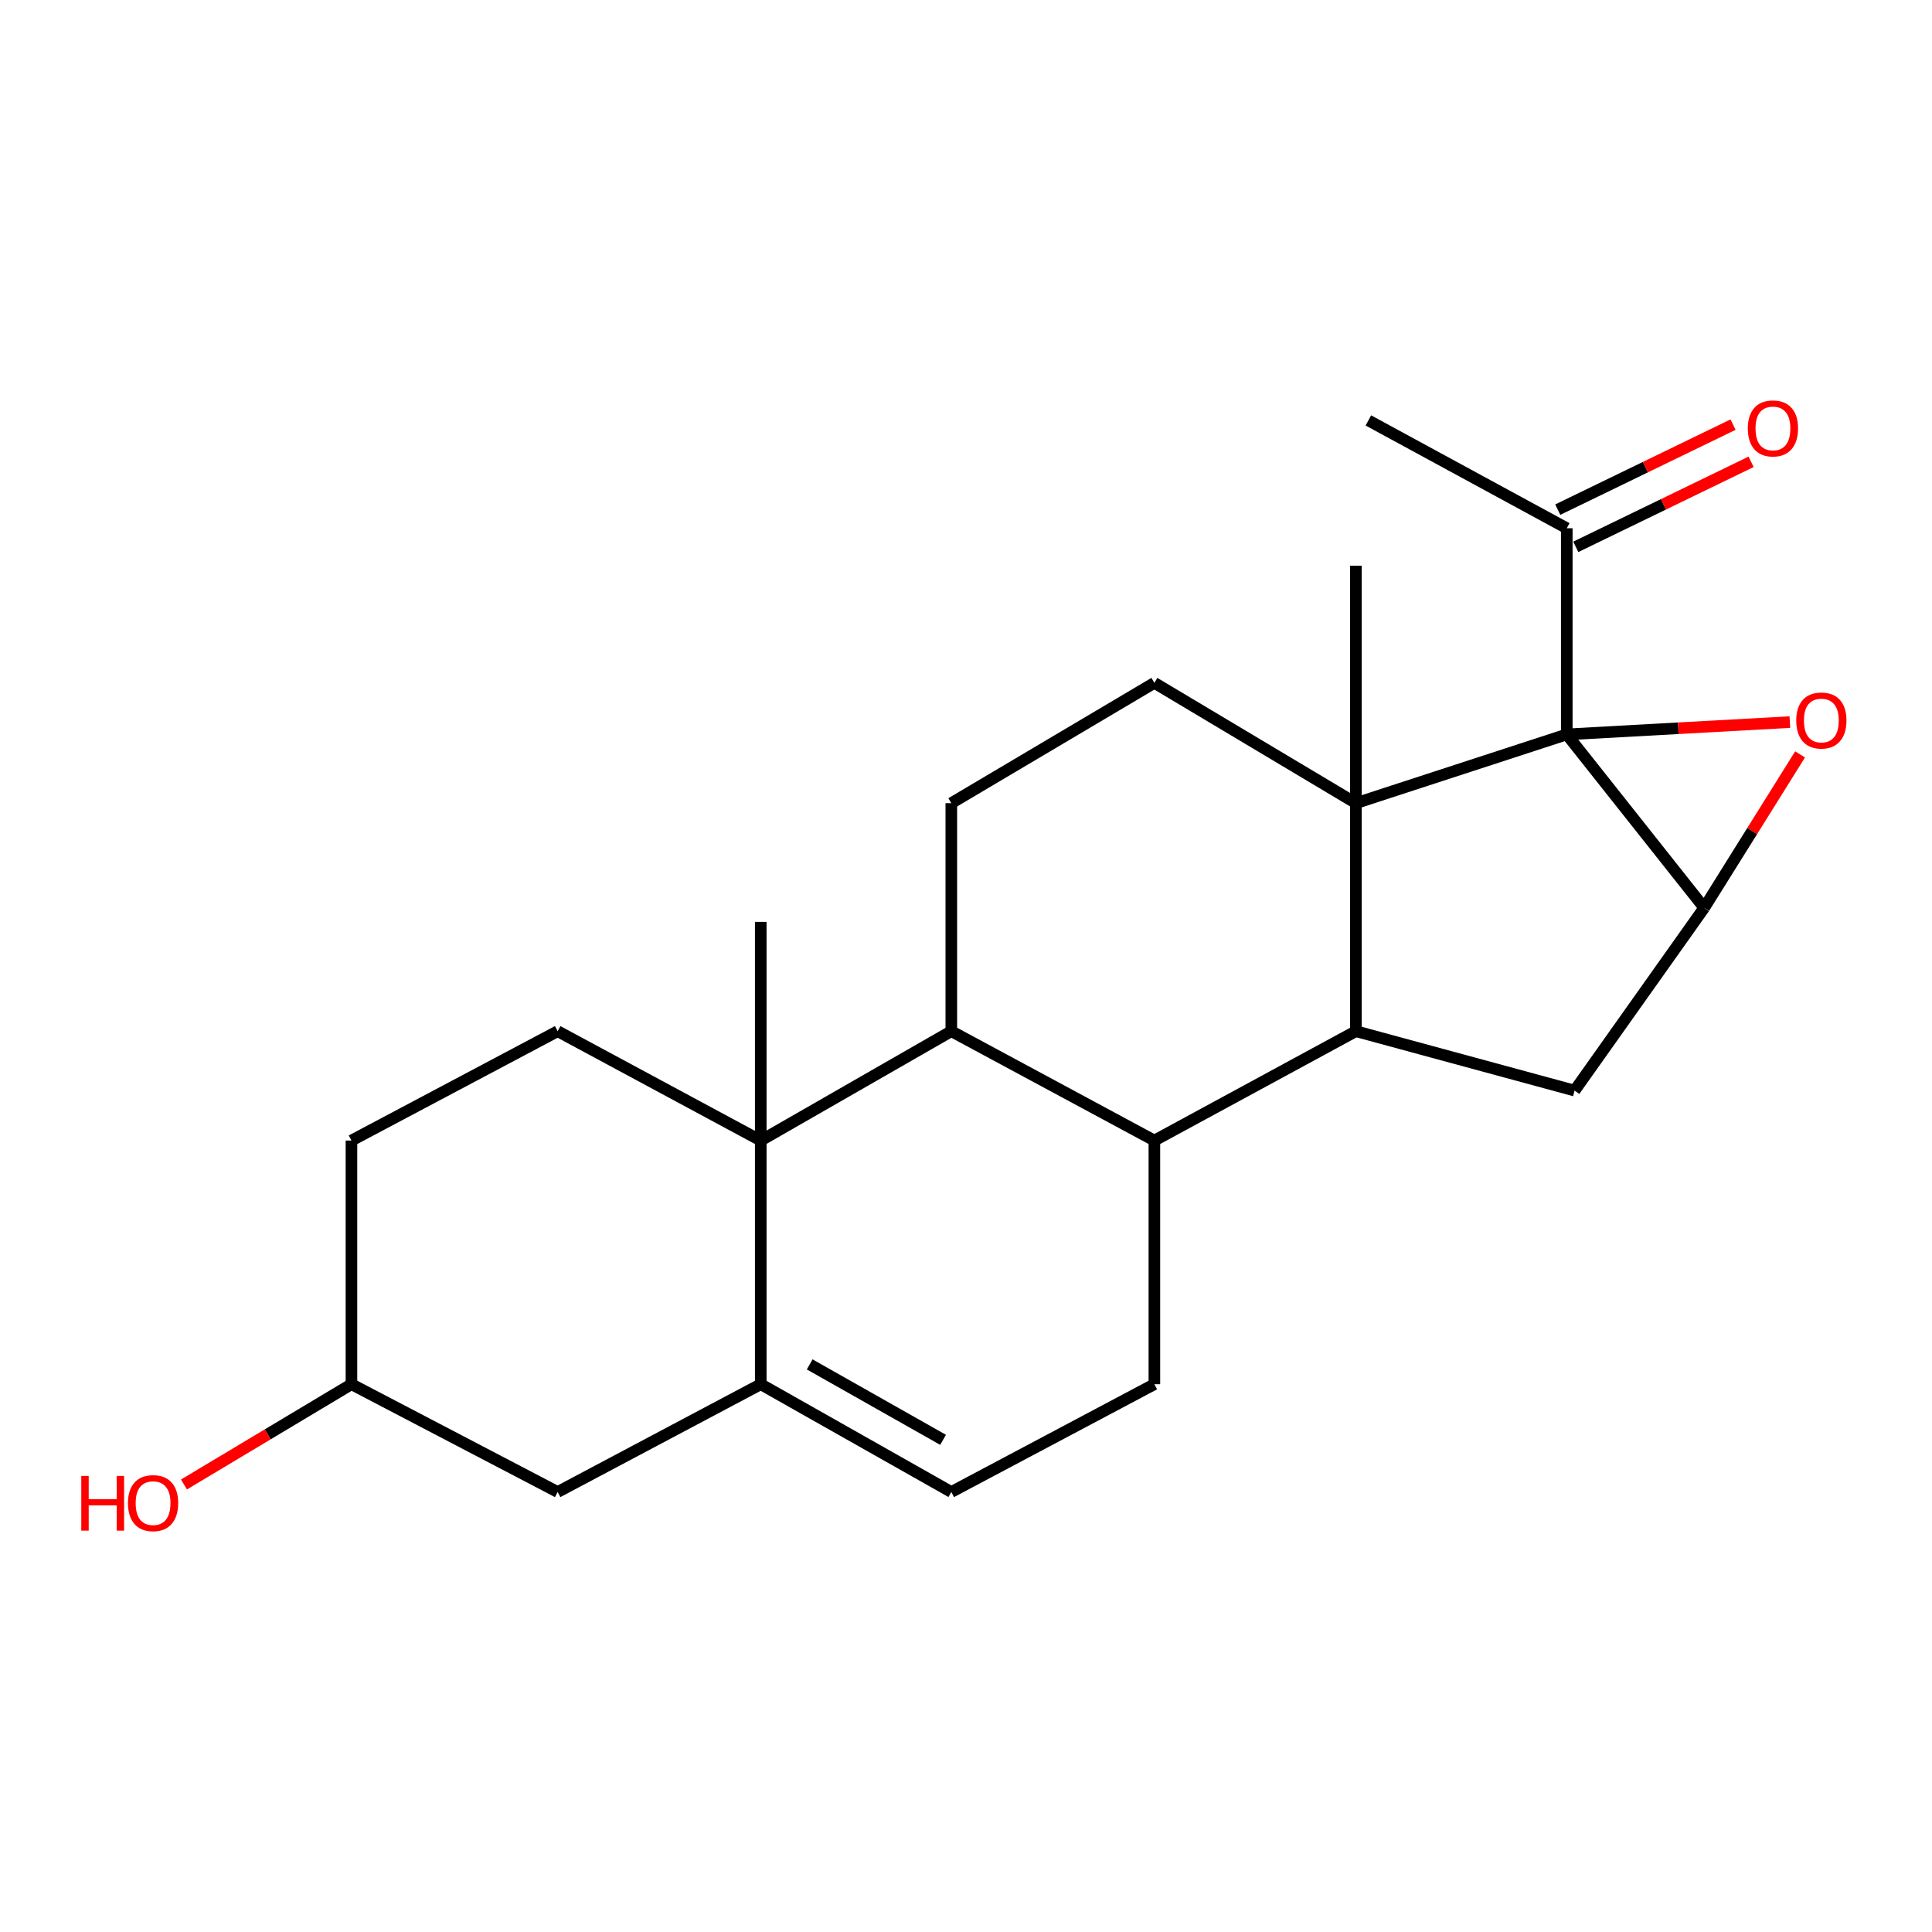 <?xml version='1.0' encoding='iso-8859-1'?>
<svg version='1.1' baseProfile='full'
              xmlns='http://www.w3.org/2000/svg'
                      xmlns:rdkit='http://www.rdkit.org/xml'
                      xmlns:xlink='http://www.w3.org/1999/xlink'
                  xml:space='preserve'
width='1000px' height='1000px' viewBox='0 0 1000 1000'>
<!-- END OF HEADER -->
<rect style='opacity:1.0;fill:#FFFFFF;stroke:none' width='1000' height='1000' x='0' y='0'> </rect>
<path class='bond-0' d='M 810.959,380.126 L 701.812,415.72' style='fill:none;fill-rule:evenodd;stroke:#000000;stroke-width:6px;stroke-linecap:butt;stroke-linejoin:miter;stroke-opacity:1' />
<path class='bond-1' d='M 810.959,380.126 L 868.694,376.938' style='fill:none;fill-rule:evenodd;stroke:#000000;stroke-width:6px;stroke-linecap:butt;stroke-linejoin:miter;stroke-opacity:1' />
<path class='bond-1' d='M 868.694,376.938 L 926.429,373.751' style='fill:none;fill-rule:evenodd;stroke:#FF0000;stroke-width:6px;stroke-linecap:butt;stroke-linejoin:miter;stroke-opacity:1' />
<path class='bond-2' d='M 810.959,380.126 L 882.098,469.883' style='fill:none;fill-rule:evenodd;stroke:#000000;stroke-width:6px;stroke-linecap:butt;stroke-linejoin:miter;stroke-opacity:1' />
<path class='bond-11' d='M 810.959,380.126 L 810.959,273.417' style='fill:none;fill-rule:evenodd;stroke:#000000;stroke-width:6px;stroke-linecap:butt;stroke-linejoin:miter;stroke-opacity:1' />
<path class='bond-3' d='M 701.812,415.72 L 701.812,533.747' style='fill:none;fill-rule:evenodd;stroke:#000000;stroke-width:6px;stroke-linecap:butt;stroke-linejoin:miter;stroke-opacity:1' />
<path class='bond-9' d='M 701.812,415.72 L 597.504,353.449' style='fill:none;fill-rule:evenodd;stroke:#000000;stroke-width:6px;stroke-linecap:butt;stroke-linejoin:miter;stroke-opacity:1' />
<path class='bond-17' d='M 701.812,415.72 L 701.812,292.818' style='fill:none;fill-rule:evenodd;stroke:#000000;stroke-width:6px;stroke-linecap:butt;stroke-linejoin:miter;stroke-opacity:1' />
<path class='bond-23' d='M 931.719,390.471 L 906.908,430.177' style='fill:none;fill-rule:evenodd;stroke:#FF0000;stroke-width:6px;stroke-linecap:butt;stroke-linejoin:miter;stroke-opacity:1' />
<path class='bond-23' d='M 906.908,430.177 L 882.098,469.883' style='fill:none;fill-rule:evenodd;stroke:#000000;stroke-width:6px;stroke-linecap:butt;stroke-linejoin:miter;stroke-opacity:1' />
<path class='bond-8' d='M 882.098,469.883 L 815.001,564.49' style='fill:none;fill-rule:evenodd;stroke:#000000;stroke-width:6px;stroke-linecap:butt;stroke-linejoin:miter;stroke-opacity:1' />
<path class='bond-7' d='M 701.812,533.747 L 597.504,590.347' style='fill:none;fill-rule:evenodd;stroke:#000000;stroke-width:6px;stroke-linecap:butt;stroke-linejoin:miter;stroke-opacity:1' />
<path class='bond-24' d='M 701.812,533.747 L 815.001,564.49' style='fill:none;fill-rule:evenodd;stroke:#000000;stroke-width:6px;stroke-linecap:butt;stroke-linejoin:miter;stroke-opacity:1' />
<path class='bond-4' d='M 393.762,590.347 L 492.399,533.747' style='fill:none;fill-rule:evenodd;stroke:#000000;stroke-width:6px;stroke-linecap:butt;stroke-linejoin:miter;stroke-opacity:1' />
<path class='bond-5' d='M 393.762,590.347 L 393.762,716.471' style='fill:none;fill-rule:evenodd;stroke:#000000;stroke-width:6px;stroke-linecap:butt;stroke-linejoin:miter;stroke-opacity:1' />
<path class='bond-14' d='M 393.762,590.347 L 288.645,533.747' style='fill:none;fill-rule:evenodd;stroke:#000000;stroke-width:6px;stroke-linecap:butt;stroke-linejoin:miter;stroke-opacity:1' />
<path class='bond-20' d='M 393.762,590.347 L 393.762,477.159' style='fill:none;fill-rule:evenodd;stroke:#000000;stroke-width:6px;stroke-linecap:butt;stroke-linejoin:miter;stroke-opacity:1' />
<path class='bond-15' d='M 393.762,716.471 L 288.645,772.251' style='fill:none;fill-rule:evenodd;stroke:#000000;stroke-width:6px;stroke-linecap:butt;stroke-linejoin:miter;stroke-opacity:1' />
<path class='bond-26' d='M 393.762,716.471 L 492.399,772.251' style='fill:none;fill-rule:evenodd;stroke:#000000;stroke-width:6px;stroke-linecap:butt;stroke-linejoin:miter;stroke-opacity:1' />
<path class='bond-26' d='M 419.091,706.211 L 488.137,745.257' style='fill:none;fill-rule:evenodd;stroke:#000000;stroke-width:6px;stroke-linecap:butt;stroke-linejoin:miter;stroke-opacity:1' />
<path class='bond-6' d='M 492.399,533.747 L 492.399,415.72' style='fill:none;fill-rule:evenodd;stroke:#000000;stroke-width:6px;stroke-linecap:butt;stroke-linejoin:miter;stroke-opacity:1' />
<path class='bond-25' d='M 492.399,533.747 L 597.504,590.347' style='fill:none;fill-rule:evenodd;stroke:#000000;stroke-width:6px;stroke-linecap:butt;stroke-linejoin:miter;stroke-opacity:1' />
<path class='bond-12' d='M 597.504,590.347 L 597.504,716.471' style='fill:none;fill-rule:evenodd;stroke:#000000;stroke-width:6px;stroke-linecap:butt;stroke-linejoin:miter;stroke-opacity:1' />
<path class='bond-13' d='M 597.504,353.449 L 492.399,415.72' style='fill:none;fill-rule:evenodd;stroke:#000000;stroke-width:6px;stroke-linecap:butt;stroke-linejoin:miter;stroke-opacity:1' />
<path class='bond-10' d='M 492.399,772.251 L 597.504,716.471' style='fill:none;fill-rule:evenodd;stroke:#000000;stroke-width:6px;stroke-linecap:butt;stroke-linejoin:miter;stroke-opacity:1' />
<path class='bond-16' d='M 815.627,283.044 L 861,261.04' style='fill:none;fill-rule:evenodd;stroke:#000000;stroke-width:6px;stroke-linecap:butt;stroke-linejoin:miter;stroke-opacity:1' />
<path class='bond-16' d='M 861,261.04 L 906.372,239.036' style='fill:none;fill-rule:evenodd;stroke:#FF0000;stroke-width:6px;stroke-linecap:butt;stroke-linejoin:miter;stroke-opacity:1' />
<path class='bond-16' d='M 806.29,263.79 L 851.662,241.786' style='fill:none;fill-rule:evenodd;stroke:#000000;stroke-width:6px;stroke-linecap:butt;stroke-linejoin:miter;stroke-opacity:1' />
<path class='bond-16' d='M 851.662,241.786 L 897.034,219.782' style='fill:none;fill-rule:evenodd;stroke:#FF0000;stroke-width:6px;stroke-linecap:butt;stroke-linejoin:miter;stroke-opacity:1' />
<path class='bond-22' d='M 810.959,273.417 L 708.267,217.613' style='fill:none;fill-rule:evenodd;stroke:#000000;stroke-width:6px;stroke-linecap:butt;stroke-linejoin:miter;stroke-opacity:1' />
<path class='bond-18' d='M 288.645,533.747 L 181.912,590.347' style='fill:none;fill-rule:evenodd;stroke:#000000;stroke-width:6px;stroke-linecap:butt;stroke-linejoin:miter;stroke-opacity:1' />
<path class='bond-27' d='M 288.645,772.251 L 181.912,716.471' style='fill:none;fill-rule:evenodd;stroke:#000000;stroke-width:6px;stroke-linecap:butt;stroke-linejoin:miter;stroke-opacity:1' />
<path class='bond-19' d='M 181.912,590.347 L 181.912,716.471' style='fill:none;fill-rule:evenodd;stroke:#000000;stroke-width:6px;stroke-linecap:butt;stroke-linejoin:miter;stroke-opacity:1' />
<path class='bond-21' d='M 181.912,716.471 L 138.568,742.416' style='fill:none;fill-rule:evenodd;stroke:#000000;stroke-width:6px;stroke-linecap:butt;stroke-linejoin:miter;stroke-opacity:1' />
<path class='bond-21' d='M 138.568,742.416 L 95.224,768.361' style='fill:none;fill-rule:evenodd;stroke:#FF0000;stroke-width:6px;stroke-linecap:butt;stroke-linejoin:miter;stroke-opacity:1' />
<path  class='atom-2' d='M 929.729 372.931
Q 929.729 366.131, 933.089 362.331
Q 936.449 358.531, 942.729 358.531
Q 949.009 358.531, 952.369 362.331
Q 955.729 366.131, 955.729 372.931
Q 955.729 379.811, 952.329 383.731
Q 948.929 387.611, 942.729 387.611
Q 936.489 387.611, 933.089 383.731
Q 929.729 379.851, 929.729 372.931
M 942.729 384.411
Q 947.049 384.411, 949.369 381.531
Q 951.729 378.611, 951.729 372.931
Q 951.729 367.371, 949.369 364.571
Q 947.049 361.731, 942.729 361.731
Q 938.409 361.731, 936.049 364.531
Q 933.729 367.331, 933.729 372.931
Q 933.729 378.651, 936.049 381.531
Q 938.409 384.411, 942.729 384.411
' fill='#FF0000'/>
<path  class='atom-17' d='M 904.668 221.747
Q 904.668 214.947, 908.028 211.147
Q 911.388 207.347, 917.668 207.347
Q 923.948 207.347, 927.308 211.147
Q 930.668 214.947, 930.668 221.747
Q 930.668 228.627, 927.268 232.547
Q 923.868 236.427, 917.668 236.427
Q 911.428 236.427, 908.028 232.547
Q 904.668 228.667, 904.668 221.747
M 917.668 233.227
Q 921.988 233.227, 924.308 230.347
Q 926.668 227.427, 926.668 221.747
Q 926.668 216.187, 924.308 213.387
Q 921.988 210.547, 917.668 210.547
Q 913.348 210.547, 910.988 213.347
Q 908.668 216.147, 908.668 221.747
Q 908.668 227.467, 910.988 230.347
Q 913.348 233.227, 917.668 233.227
' fill='#FF0000'/>
<path  class='atom-22' d='M 42.072 763.933
L 45.912 763.933
L 45.912 775.973
L 60.392 775.973
L 60.392 763.933
L 64.232 763.933
L 64.232 792.253
L 60.392 792.253
L 60.392 779.173
L 45.912 779.173
L 45.912 792.253
L 42.072 792.253
L 42.072 763.933
' fill='#FF0000'/>
<path  class='atom-22' d='M 66.232 778.013
Q 66.232 771.213, 69.592 767.413
Q 72.952 763.613, 79.232 763.613
Q 85.512 763.613, 88.872 767.413
Q 92.232 771.213, 92.232 778.013
Q 92.232 784.893, 88.832 788.813
Q 85.432 792.693, 79.232 792.693
Q 72.992 792.693, 69.592 788.813
Q 66.232 784.933, 66.232 778.013
M 79.232 789.493
Q 83.552 789.493, 85.872 786.613
Q 88.232 783.693, 88.232 778.013
Q 88.232 772.453, 85.872 769.653
Q 83.552 766.813, 79.232 766.813
Q 74.912 766.813, 72.552 769.613
Q 70.232 772.413, 70.232 778.013
Q 70.232 783.733, 72.552 786.613
Q 74.912 789.493, 79.232 789.493
' fill='#FF0000'/>
</svg>
